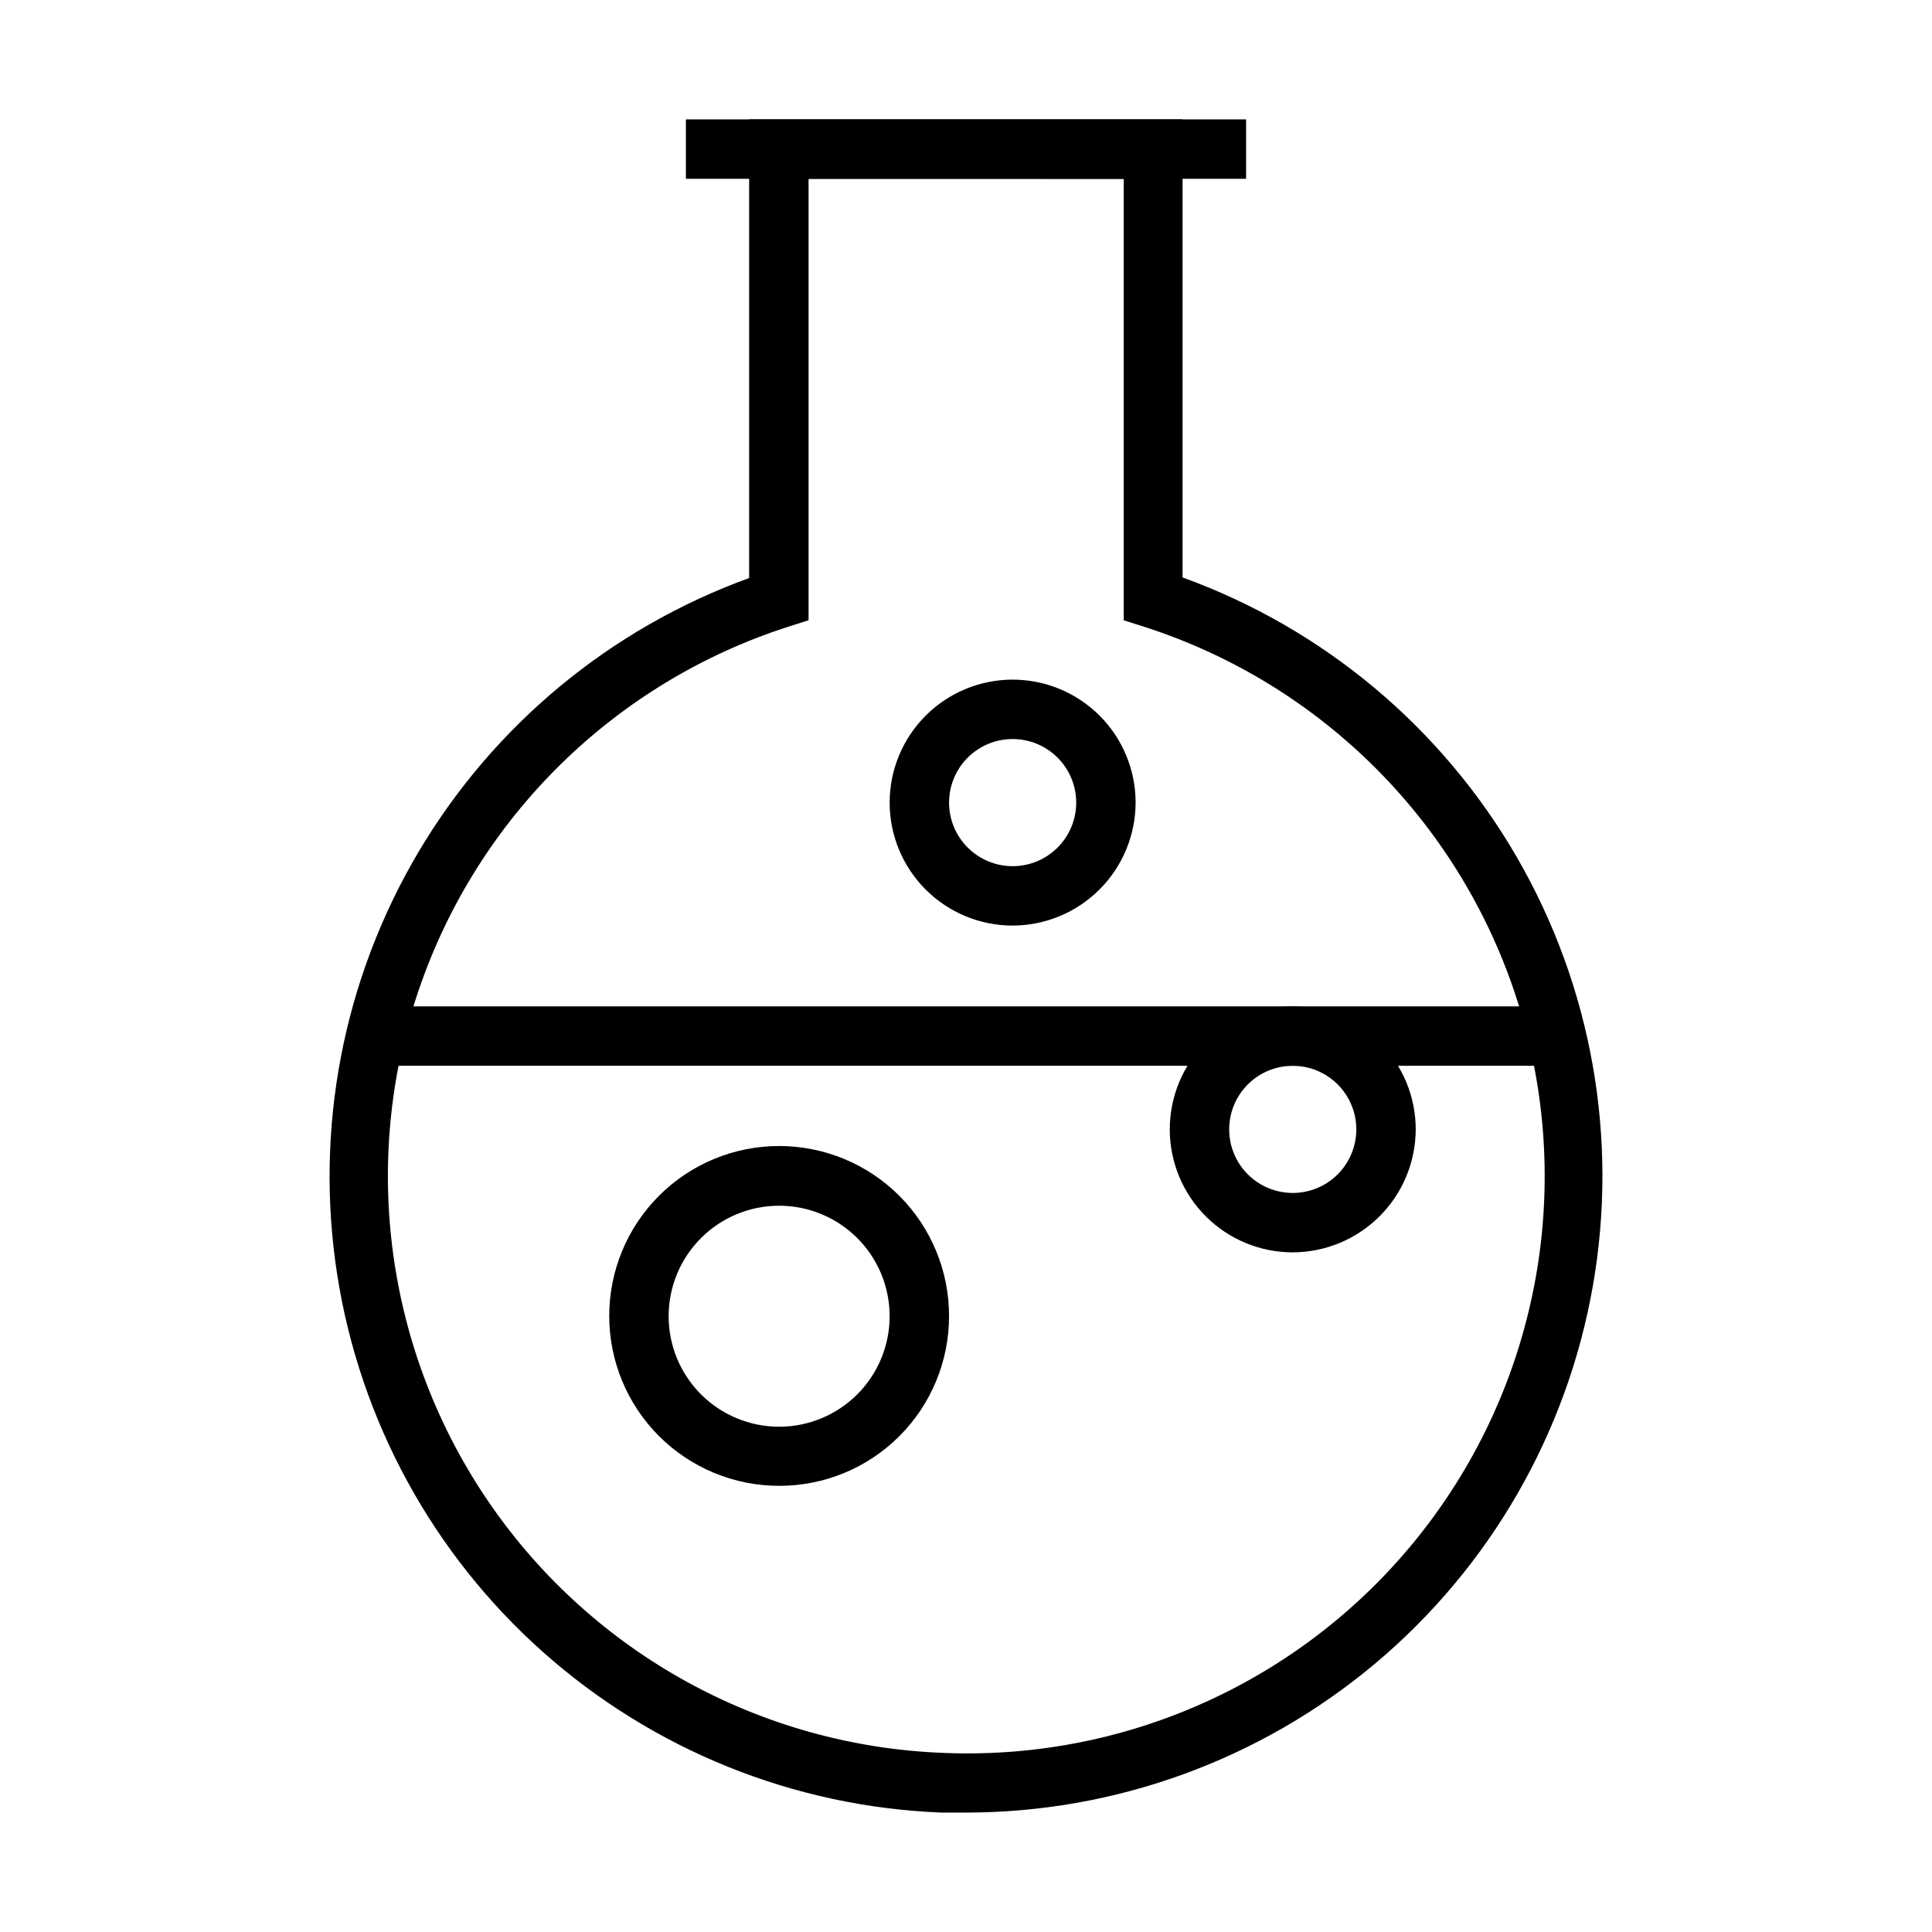 <?xml version="1.0" encoding="UTF-8"?>
<!-- Uploaded to: ICON Repo, www.iconrepo.com, Generator: ICON Repo Mixer Tools -->
<svg fill="#000000" width="800px" height="800px" version="1.1" viewBox="144 144 512 512" xmlns="http://www.w3.org/2000/svg">
 <g>
  <path d="m325.77 175.64h148.46v15.742h-148.46z"/>
  <path d="m400 624.35h-6.535c-39.082-1.527-76.422-16.586-105.63-42.602-29.207-26.016-48.465-61.371-54.484-100.02-6.016-38.645 1.586-78.184 21.5-111.85 19.918-33.664 50.91-59.359 87.68-72.691v-121.55h114.86v121.39c37.312 13.512 68.668 39.738 88.555 74.078 19.887 34.34 27.031 74.59 20.18 113.68-6.856 39.086-27.266 74.508-57.648 100.03-30.383 25.527-68.793 39.523-108.47 39.535zm-41.723-432.96v116.98l-5.434 1.73v0.004c-46 14.82-82.289 50.516-97.875 96.262-15.582 45.75-8.625 96.176 18.762 136 27.391 39.824 71.988 64.355 120.29 66.168 49.723 2.078 97.348-20.164 127.67-59.625 30.32-39.465 39.547-91.211 24.734-138.72-14.812-47.508-51.816-84.844-99.191-100.08l-5.434-1.73 0.004-116.98z"/>
  <path d="m243.5 410.7h312.99v15.742h-312.99z"/>
  <path d="m350.48 537.76c-11.949 0-23.406-4.746-31.852-13.195-8.441-8.453-13.184-19.91-13.176-31.859 0.004-11.945 4.762-23.398 13.215-31.84 8.453-8.441 19.918-13.176 31.863-13.16 11.949 0.016 23.398 4.773 31.836 13.234 8.434 8.461 13.16 19.926 13.141 31.871 0 11.938-4.746 23.383-13.195 31.812-8.445 8.434-19.898 13.16-31.832 13.137zm0-74.234v0.004c-7.766 0-15.215 3.082-20.707 8.574-5.492 5.492-8.578 12.941-8.578 20.707 0 7.769 3.086 15.215 8.578 20.707 5.492 5.492 12.941 8.578 20.707 8.578s15.215-3.086 20.707-8.578c5.492-5.492 8.574-12.938 8.574-20.707 0-7.766-3.082-15.215-8.574-20.707-5.492-5.492-12.941-8.574-20.707-8.574z"/>
  <path d="m412.36 389.29c-8.645 0-16.934-3.434-23.047-9.547-6.113-6.109-9.547-14.398-9.547-23.043s3.434-16.934 9.547-23.047c6.113-6.109 14.402-9.543 23.047-9.543 8.641 0 16.93 3.434 23.043 9.543 6.113 6.113 9.547 14.402 9.547 23.047-0.023 8.637-3.461 16.914-9.57 23.02-6.106 6.109-14.383 9.551-23.02 9.57zm0-49.438c-4.469 0-8.754 1.777-11.914 4.934-3.16 3.16-4.934 7.445-4.934 11.914s1.773 8.754 4.934 11.91c3.16 3.16 7.445 4.934 11.914 4.934 4.465 0 8.75-1.773 11.91-4.934 3.16-3.156 4.934-7.441 4.934-11.91s-1.773-8.754-4.934-11.914c-3.16-3.156-7.445-4.934-11.91-4.934z"/>
  <path d="m486.59 475.89c-8.641 0-16.934-3.434-23.043-9.547-6.113-6.113-9.547-14.402-9.547-23.047 0-8.641 3.434-16.93 9.547-23.043 6.109-6.113 14.402-9.547 23.043-9.547 8.645 0 16.934 3.434 23.047 9.547 6.109 6.113 9.543 14.402 9.543 23.043-0.02 8.641-3.461 16.918-9.566 23.023-6.109 6.106-14.387 9.547-23.023 9.57zm0-49.438c-4.469 0-8.75 1.773-11.91 4.934-3.16 3.16-4.934 7.445-4.934 11.91 0 4.469 1.773 8.754 4.934 11.914 3.16 3.16 7.441 4.934 11.91 4.934s8.754-1.773 11.914-4.934c3.156-3.16 4.934-7.445 4.934-11.914 0-4.465-1.777-8.75-4.934-11.91-3.16-3.16-7.445-4.934-11.914-4.934z"/>
 </g>
</svg>